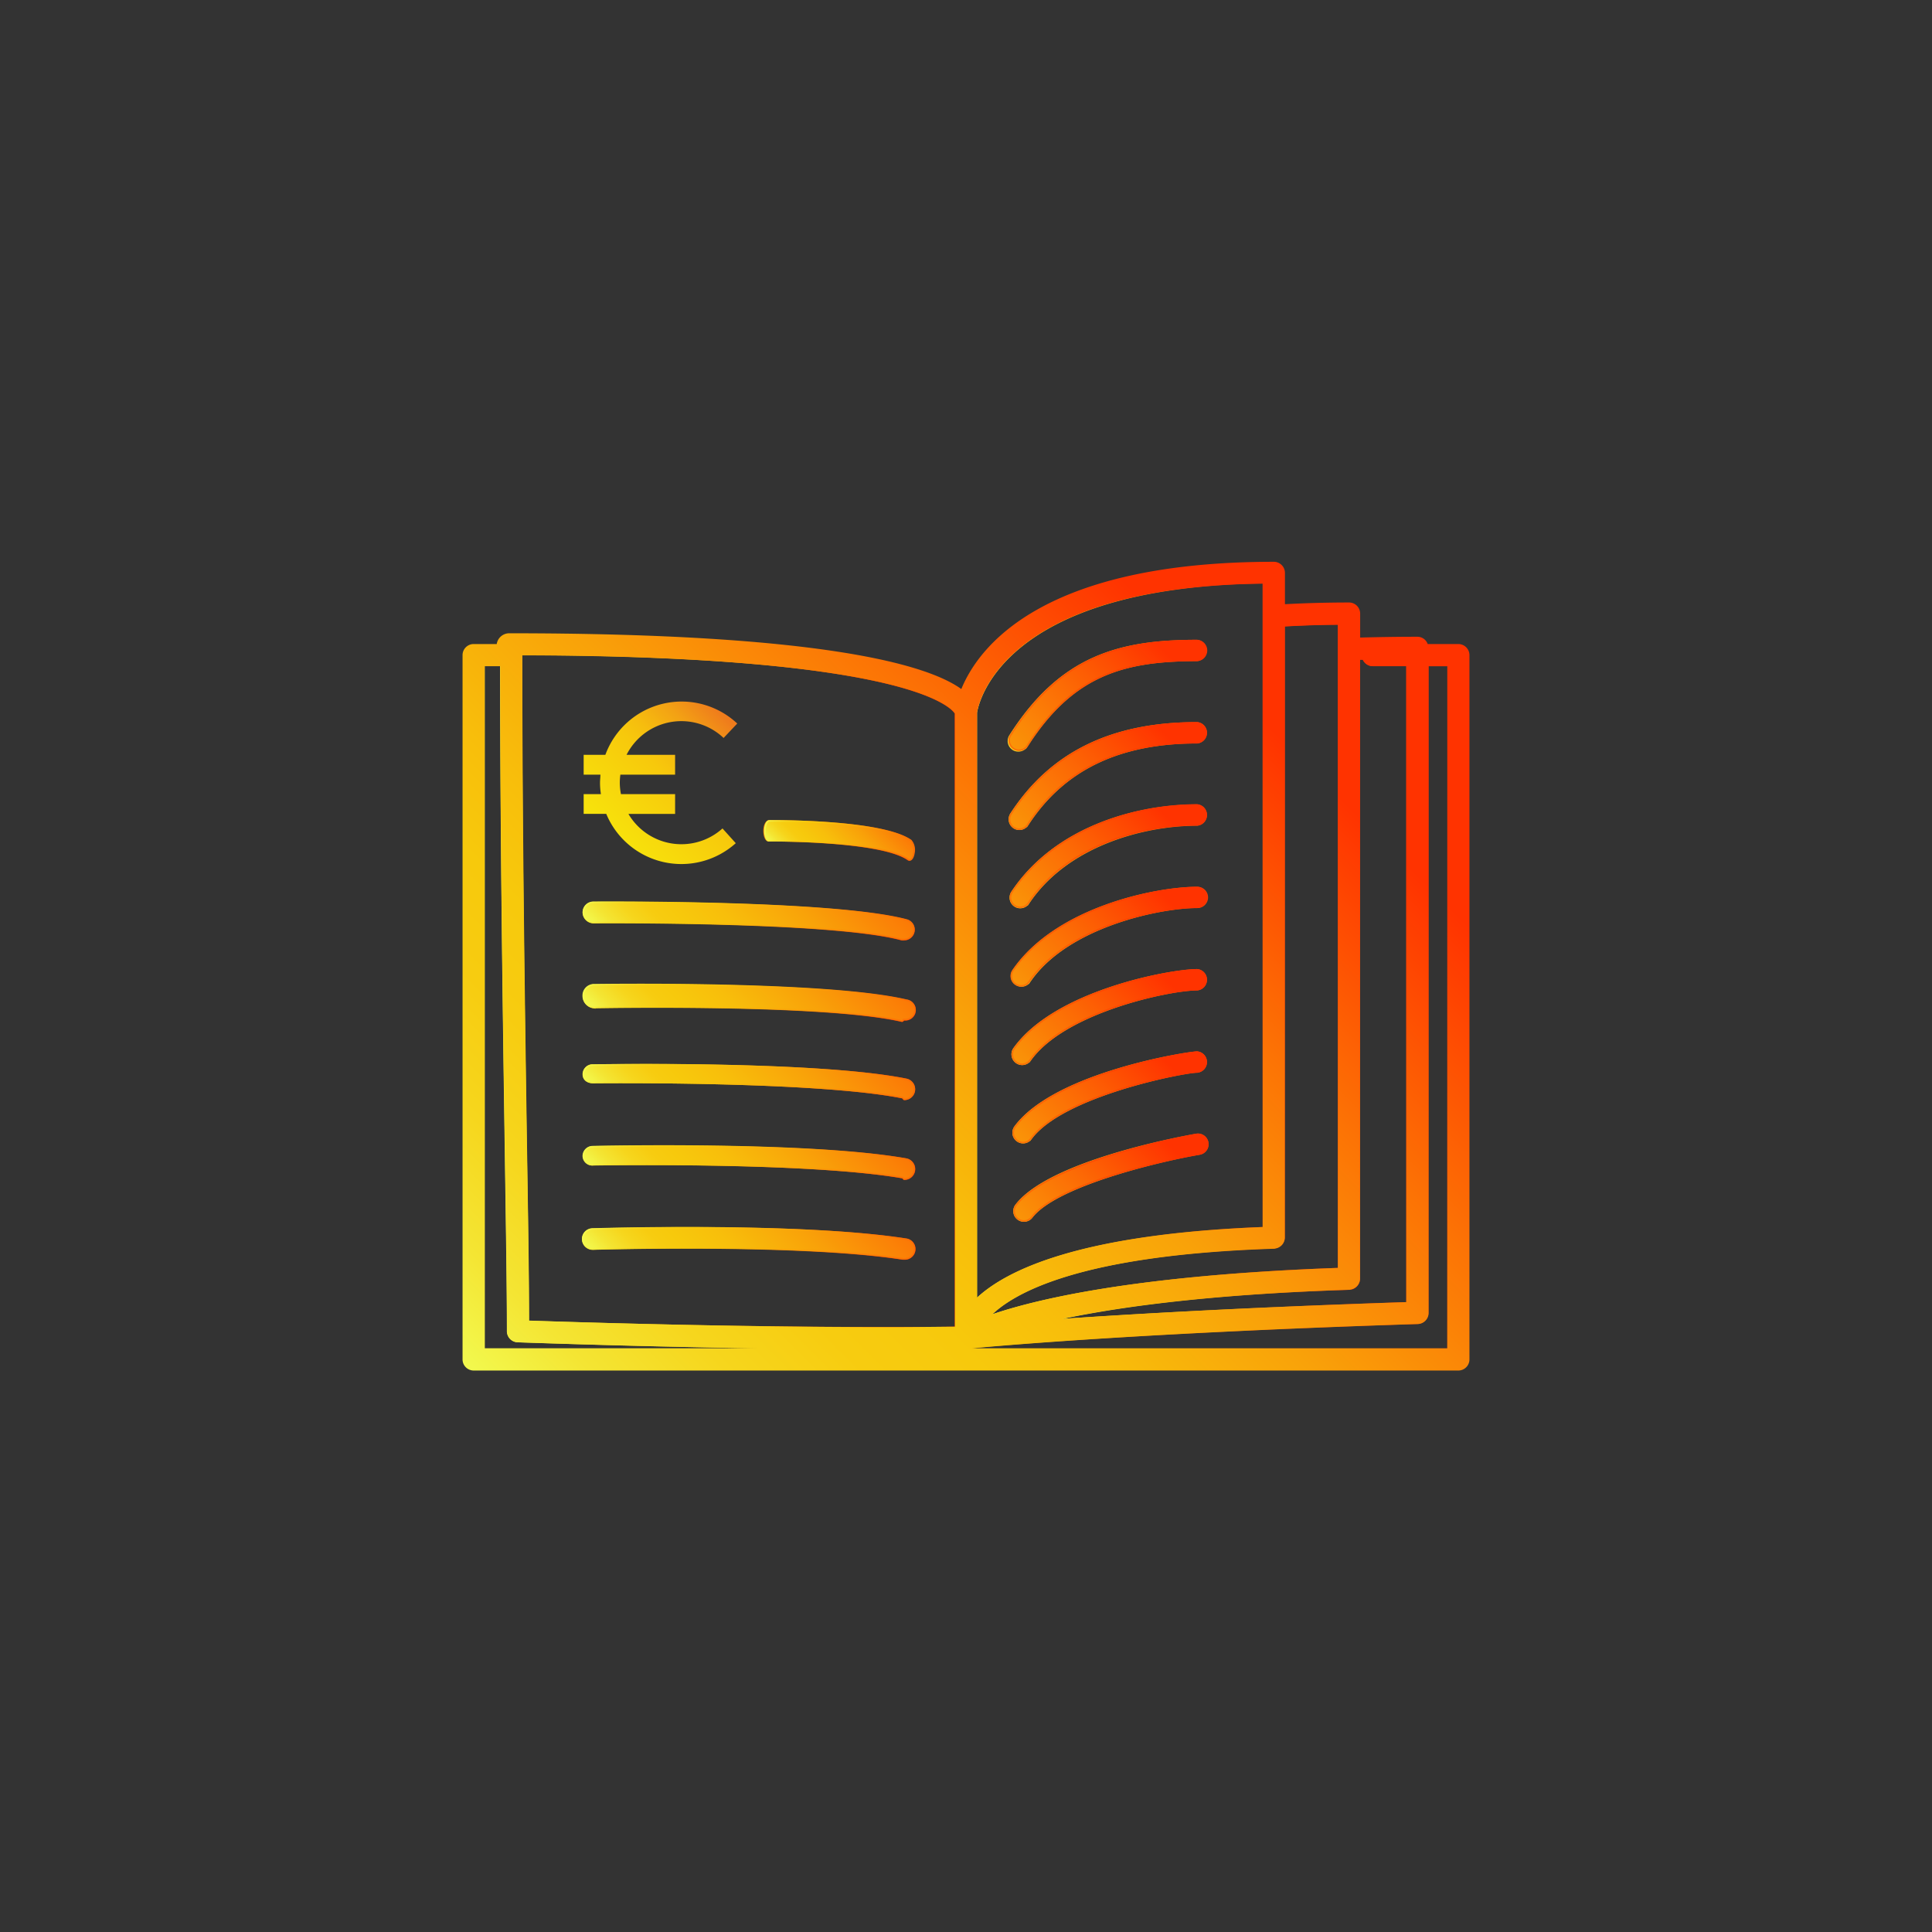 <svg id="Iconset" xmlns="http://www.w3.org/2000/svg" xmlns:xlink="http://www.w3.org/1999/xlink" viewBox="0 0 300 300"><rect x="0" y="0" width="300" height="300" fill="#333333" stroke="none"/><defs><style>.cls-1,.cls-2,.cls-3,.cls-4,.cls-5{fill:none;}.cls-1,.cls-10,.cls-11,.cls-12,.cls-13,.cls-14,.cls-15,.cls-16,.cls-17,.cls-18,.cls-19,.cls-2,.cls-3,.cls-4,.cls-5,.cls-6,.cls-7,.cls-8,.cls-9{stroke-miterlimit:10;stroke-width:0.25px;}.cls-1{stroke:url(#Neues_Verlaufsfeld_1);}.cls-2{stroke:url(#Neues_Verlaufsfeld_1-2);}.cls-3{stroke:url(#Neues_Verlaufsfeld_1-3);}.cls-4{stroke:url(#Neues_Verlaufsfeld_1-4);}.cls-5{stroke:url(#Neues_Verlaufsfeld_1-5);}.cls-6{fill:url(#Unbenannter_Verlauf_50);stroke:url(#Unbenannter_Verlauf_15);}.cls-7{fill:url(#Unbenannter_Verlauf_50-2);stroke:url(#Unbenannter_Verlauf_15-2);}.cls-8{fill:url(#Unbenannter_Verlauf_50-3);stroke:url(#Unbenannter_Verlauf_15-3);}.cls-9{fill:url(#Unbenannter_Verlauf_50-4);stroke:url(#Unbenannter_Verlauf_15-4);}.cls-10{fill:url(#Unbenannter_Verlauf_50-5);stroke:url(#Unbenannter_Verlauf_15-5);}.cls-11{fill:url(#Unbenannter_Verlauf_50-6);stroke:url(#Unbenannter_Verlauf_15-6);}.cls-12{fill:url(#Unbenannter_Verlauf_50-7);stroke:url(#Unbenannter_Verlauf_15-7);}.cls-13{fill:url(#Neues_Verlaufsfeld_1-6);stroke:url(#Neues_Verlaufsfeld_1-7);}.cls-14{fill:url(#Unbenannter_Verlauf_45);stroke:url(#Unbenannter_Verlauf_5);}.cls-15{fill:url(#Unbenannter_Verlauf_45-2);stroke:url(#Unbenannter_Verlauf_5-2);}.cls-16{fill:url(#Unbenannter_Verlauf_45-3);stroke:url(#Unbenannter_Verlauf_5-3);}.cls-17{fill:url(#Unbenannter_Verlauf_45-4);stroke:url(#Unbenannter_Verlauf_5-4);}.cls-18{fill:url(#Unbenannter_Verlauf_45-5);stroke:url(#Unbenannter_Verlauf_5-5);}.cls-19{fill:url(#Unbenannter_Verlauf_45-6);stroke:url(#Unbenannter_Verlauf_5-6);}.cls-20{fill:url(#Unbenannter_Verlauf_107);}</style><linearGradient id="Neues_Verlaufsfeld_1" x1="153.13" y1="150.73" x2="208" y2="150.73" gradientUnits="userSpaceOnUse"><stop offset="0" stop-color="#f2f94e"/><stop offset="0.07" stop-color="#f4e533"/><stop offset="0.15" stop-color="#f6d61d"/><stop offset="0.23" stop-color="#f7cc10"/><stop offset="0.3" stop-color="#f7c90c"/><stop offset="0.37" stop-color="#f8be0b"/><stop offset="0.49" stop-color="#f9a209"/><stop offset="0.65" stop-color="#fc7305"/><stop offset="0.84" stop-color="#f30"/></linearGradient><linearGradient id="Neues_Verlaufsfeld_1-2" x1="151.47" y1="146.23" x2="196.32" y2="146.23" xlink:href="#Neues_Verlaufsfeld_1"/><linearGradient id="Neues_Verlaufsfeld_1-3" x1="163.21" y1="153.67" x2="218.62" y2="153.67" xlink:href="#Neues_Verlaufsfeld_1"/><linearGradient id="Neues_Verlaufsfeld_1-4" x1="75.01" y1="156.41" x2="224.99" y2="156.41" xlink:href="#Neues_Verlaufsfeld_1"/><linearGradient id="Neues_Verlaufsfeld_1-5" x1="80.85" y1="153.91" x2="148.53" y2="153.91" xlink:href="#Neues_Verlaufsfeld_1"/><linearGradient id="Unbenannter_Verlauf_50" x1="160.13" y1="119.23" x2="183.2" y2="96.16" gradientUnits="userSpaceOnUse"><stop offset="0" stop-color="#fa9508"/><stop offset="0.39" stop-color="#fc6a05"/><stop offset="0.84" stop-color="#f30"/></linearGradient><linearGradient id="Unbenannter_Verlauf_15" x1="160.05" y1="119.31" x2="183.29" y2="96.07" gradientUnits="userSpaceOnUse"><stop offset="0" stop-color="#fc7405"/><stop offset="0.78" stop-color="#ff3800"/><stop offset="0.84" stop-color="#f30"/></linearGradient><linearGradient id="Unbenannter_Verlauf_50-2" x1="160.49" y1="131.6" x2="183.18" y2="108.92" xlink:href="#Unbenannter_Verlauf_50"/><linearGradient id="Unbenannter_Verlauf_15-2" x1="160.4" y1="131.69" x2="183.27" y2="108.83" xlink:href="#Unbenannter_Verlauf_15"/><linearGradient id="Unbenannter_Verlauf_50-3" x1="160.83" y1="143.97" x2="183.14" y2="121.66" xlink:href="#Unbenannter_Verlauf_50"/><linearGradient id="Unbenannter_Verlauf_15-3" x1="160.74" y1="144.05" x2="183.23" y2="121.57" xlink:href="#Unbenannter_Verlauf_15"/><linearGradient id="Unbenannter_Verlauf_50-4" x1="161.15" y1="156.3" x2="183.07" y2="134.38" xlink:href="#Unbenannter_Verlauf_50"/><linearGradient id="Unbenannter_Verlauf_15-4" x1="161.06" y1="156.39" x2="183.16" y2="134.29" xlink:href="#Unbenannter_Verlauf_15"/><linearGradient id="Unbenannter_Verlauf_50-5" x1="161.45" y1="168.63" x2="183" y2="147.08" xlink:href="#Unbenannter_Verlauf_50"/><linearGradient id="Unbenannter_Verlauf_15-5" x1="161.36" y1="168.72" x2="183.08" y2="147" xlink:href="#Unbenannter_Verlauf_15"/><linearGradient id="Unbenannter_Verlauf_50-6" x1="161.74" y1="180.94" x2="182.91" y2="159.78" xlink:href="#Unbenannter_Verlauf_50"/><linearGradient id="Unbenannter_Verlauf_15-6" x1="161.65" y1="181.03" x2="183" y2="159.69" xlink:href="#Unbenannter_Verlauf_15"/><linearGradient id="Unbenannter_Verlauf_50-7" x1="162.03" y1="193.25" x2="182.81" y2="172.46" xlink:href="#Unbenannter_Verlauf_50"/><linearGradient id="Unbenannter_Verlauf_15-7" x1="161.94" y1="193.34" x2="182.9" y2="172.38" xlink:href="#Unbenannter_Verlauf_15"/><linearGradient id="Neues_Verlaufsfeld_1-6" x1="83.3" y1="223.11" x2="216.7" y2="89.72" xlink:href="#Neues_Verlaufsfeld_1"/><linearGradient id="Neues_Verlaufsfeld_1-7" x1="83.22" y1="223.2" x2="216.78" y2="89.63" xlink:href="#Neues_Verlaufsfeld_1"/><linearGradient id="Unbenannter_Verlauf_45" x1="124.78" y1="136.06" x2="135.89" y2="124.95" gradientUnits="userSpaceOnUse"><stop offset="0" stop-color="#f2f94e"/><stop offset="0.07" stop-color="#f4e533"/><stop offset="0.15" stop-color="#f6d61d"/><stop offset="0.23" stop-color="#f7cc10"/><stop offset="0.3" stop-color="#f7c90c"/><stop offset="0.45" stop-color="#f8be0b"/><stop offset="0.7" stop-color="#f9a209"/><stop offset="1" stop-color="#fb7906"/></linearGradient><linearGradient id="Unbenannter_Verlauf_5" x1="118.61" y1="130.5" x2="142.07" y2="130.5" gradientUnits="userSpaceOnUse"><stop offset="0" stop-color="#f2f94e"/><stop offset="0.07" stop-color="#f4e533"/><stop offset="0.15" stop-color="#f6d61d"/><stop offset="0.23" stop-color="#f7cc10"/><stop offset="0.3" stop-color="#f7c90c"/><stop offset="0.43" stop-color="#f8be0b"/><stop offset="0.67" stop-color="#f9a209"/><stop offset="0.97" stop-color="#fc7305"/><stop offset="1" stop-color="#fc6f05"/></linearGradient><linearGradient id="Unbenannter_Verlauf_45-2" x1="103.8" y1="155.5" x2="128.75" y2="130.56" xlink:href="#Unbenannter_Verlauf_45"/><linearGradient id="Unbenannter_Verlauf_5-2" x1="90.47" y1="143.03" x2="142.07" y2="143.03" xlink:href="#Unbenannter_Verlauf_5"/><linearGradient id="Unbenannter_Verlauf_45-3" x1="103.57" y1="168.37" x2="128.84" y2="143.1" xlink:href="#Unbenannter_Verlauf_45"/><linearGradient id="Unbenannter_Verlauf_5-3" x1="90.47" y1="155.72" x2="142.07" y2="155.72" xlink:href="#Unbenannter_Verlauf_5"/><linearGradient id="Unbenannter_Verlauf_45-4" x1="103.77" y1="180.5" x2="128.87" y2="155.41" xlink:href="#Unbenannter_Verlauf_45"/><linearGradient id="Unbenannter_Verlauf_5-4" x1="90.47" y1="168.02" x2="142.07" y2="168.02" xlink:href="#Unbenannter_Verlauf_5"/><linearGradient id="Unbenannter_Verlauf_45-5" x1="103.68" y1="193.14" x2="128.94" y2="167.88" xlink:href="#Unbenannter_Verlauf_45"/><linearGradient id="Unbenannter_Verlauf_5-5" x1="90.47" y1="180.53" x2="142.07" y2="180.53" xlink:href="#Unbenannter_Verlauf_5"/><linearGradient id="Unbenannter_Verlauf_45-6" x1="103.51" y1="205.93" x2="129.03" y2="180.41" xlink:href="#Unbenannter_Verlauf_45"/><linearGradient id="Unbenannter_Verlauf_5-6" x1="90.47" y1="193.08" x2="142.07" y2="193.08" xlink:href="#Unbenannter_Verlauf_5"/><linearGradient id="Unbenannter_Verlauf_107" x1="95.38" y1="131.13" x2="114.32" y2="112.19" gradientUnits="userSpaceOnUse"><stop offset="0.04" stop-color="#f7e20c"/><stop offset="0.49" stop-color="#f7c90c"/><stop offset="0.6" stop-color="#f6be0e"/><stop offset="0.79" stop-color="#f3a114"/><stop offset="0.98" stop-color="#ef7b1c"/></linearGradient></defs><title>feel</title><path class="cls-1" d="M207.87,197V96.87c-3,0-5.79.12-8.49.27v95a1.61,1.61,0,0,1-1.55,1.6c-30,1-40.54,6.81-44.24,10.64C160.34,202,175.9,198.15,207.87,197Z"/><path class="cls-2" d="M196.19,90.5c-41,.47-44.43,19-44.6,20.17v91.12c4.69-4.51,16.22-10,44.6-11.14Zm-10.05,88.71c-5.9,1-22.07,4.8-25.92,9.78a1.54,1.54,0,0,1-2.16.28,1.53,1.53,0,0,1-.27-2.15c5.37-7,26.91-10.77,27.82-10.93a1.53,1.53,0,1,1,.53,3Zm-.26-12.76c-1.95,0-20.81,3.59-25.79,10.35a1.51,1.51,0,0,1-1.23.62,1.54,1.54,0,0,1-1.24-2.44c6.17-8.37,26.91-11.6,28.26-11.6a1.54,1.54,0,0,1,0,3.07Zm0-12.78c-4.23,0-20.58,3.41-25.91,10.94a1.52,1.52,0,0,1-2.14.36,1.54,1.54,0,0,1-.37-2.14c6.41-9,24.4-12.23,28.42-12.23a1.54,1.54,0,0,1,0,3.07Zm0-12.79c-5.68,0-20.13,2.91-26,11.54a1.52,1.52,0,0,1-1.26.67,1.56,1.56,0,0,1-.87-.27,1.53,1.53,0,0,1-.4-2.13c6.67-9.73,22.13-12.87,28.58-12.87a1.53,1.53,0,0,1,0,3.06Zm0-12.78c-8.35,0-20.21,3.18-26.18,12.14a1.54,1.54,0,0,1-1.28.68,1.49,1.49,0,0,1-.85-.26,1.53,1.53,0,0,1-.42-2.12c6.64-10,19.19-13.51,28.73-13.51a1.54,1.54,0,0,1,0,3.07Zm0-12.78c-12.13,0-20.74,4.17-26.31,12.74a1.55,1.55,0,0,1-1.29.7,1.54,1.54,0,0,1-1.29-2.37c6.19-9.52,15.64-14.14,28.89-14.14a1.54,1.54,0,0,1,0,3.07Zm0-12.78c-11.37,0-19.34,2.18-26.45,13.34a1.53,1.53,0,0,1-1.3.71,1.53,1.53,0,0,1-1.29-2.36c7.83-12.29,16.92-14.76,29-14.76a1.54,1.54,0,0,1,0,3.07Z"/><path class="cls-3" d="M218.49,202.32v-99h-5.31a1.58,1.58,0,0,1-1.48-1l-.64,0v96.24a1.61,1.61,0,0,1-1.54,1.6c-22.86.73-37.39,2.89-46.28,4.89C174.43,204.25,192.72,203.17,218.49,202.32Z"/><path class="cls-4" d="M221.68,203.86a1.61,1.61,0,0,1-1.55,1.6c-47.16,1.51-69.74,3.82-70,3.84H150s-4.33.09-12.33.09c-11.7,0-31.13-.19-57.31-1.09a1.59,1.59,0,0,1-1.53-1.59c0-6.38-.16-16.59-.35-29.51-.29-19.82-.68-46.69-.71-73.89H75.14V209.51H224.86V103.32h-3.18Z"/><path class="cls-5" d="M82,205.18c25.36.86,44.22,1,55.66,1,5.19,0,8.8,0,10.71-.07V110.77c-.44-.78-6.6-9-67.43-9.17,0,27.76.42,55.33.72,75.56C81.88,189.11,82,198.73,82,205.18Zm37.38-77.71c.71,0,17.55-.12,22,3.06a2.31,2.31,0,0,1,.45,1.93c-.1.65-.37,1.07-.66,1.07a.37.37,0,0,1-.21-.08c-4.28-3-21.44-2.91-21.61-2.91-.38.05-.7-.68-.7-1.53S119,127.48,119.42,127.47ZM92.11,140.15c1.53,0,37.47-.29,48.7,2.76a1.53,1.53,0,0,1-.4,3,1.83,1.83,0,0,1-.4,0c-10.83-2.94-47.5-2.65-47.87-2.65a1.59,1.59,0,0,1-1.55-1.52A1.55,1.55,0,0,1,92.11,140.15Zm0,12.81c1.47,0,36.1-.53,48.64,2.39a1.5,1.5,0,0,1-.34,3c-.12,0-.23.25-.35.22-12.18-2.83-47.55-2.12-47.91-2.12h0a1.79,1.79,0,0,1-1.54-1.77A1.66,1.66,0,0,1,92.11,153Zm0,12.43c1.41,0,34.75-.57,48.61,2.22a1.56,1.56,0,0,1-.3,3.09c-.1,0-.2-.25-.3-.27-13.54-2.72-47.61-2.34-48-2.34h0c-.84,0-1.52-.42-1.54-1.26A1.43,1.43,0,0,1,92.1,165.39Zm0,12.69c1.36,0,33.4-.74,48.58,1.92a1.56,1.56,0,0,1-.26,3.1c-.09,0-.18-.22-.27-.24-14.88-2.6-47.65-2-48-2h0a1.38,1.38,0,0,1-1.54-1.29A1.45,1.45,0,0,1,92.09,178.08Zm0,12.78c1.3,0,32.06-1,48.56,1.58a1.53,1.53,0,0,1-.23,3.05l-.24,0c-16.22-2.49-47.68-1.55-48-1.54a1.54,1.54,0,1,1-.1-3.07Z"/><path class="cls-6" d="M185.88,99.47c-12.12,0-21.21,2.47-29,14.76a1.54,1.54,0,0,0,2.59,1.65c7.11-11.16,15.08-13.34,26.45-13.34a1.54,1.54,0,0,0,0-3.07Z"/><path class="cls-7" d="M185.88,112.25c-13.25,0-22.7,4.62-28.89,14.14a1.54,1.54,0,0,0,1.29,2.37,1.55,1.55,0,0,0,1.29-.7c5.57-8.57,14.18-12.74,26.31-12.74a1.54,1.54,0,0,0,0-3.07Z"/><path class="cls-8" d="M185.88,125c-9.54,0-22.09,3.55-28.73,13.51a1.53,1.53,0,0,0,.42,2.12,1.49,1.49,0,0,0,.85.26,1.54,1.54,0,0,0,1.28-.68c6-9,17.83-12.14,26.18-12.14a1.54,1.54,0,0,0,0-3.07Z"/><path class="cls-9" d="M185.88,137.82c-6.45,0-21.91,3.14-28.58,12.87a1.53,1.53,0,0,0,.4,2.13,1.56,1.56,0,0,0,.87.27,1.52,1.52,0,0,0,1.26-.67c5.92-8.63,20.37-11.54,26-11.54a1.53,1.53,0,0,0,0-3.06Z"/><path class="cls-10" d="M185.88,150.6c-4,0-22,3.19-28.42,12.23a1.55,1.55,0,0,0,1.25,2.43,1.56,1.56,0,0,0,1.26-.65c5.33-7.53,21.68-10.94,25.91-10.94a1.54,1.54,0,0,0,0-3.07Z"/><path class="cls-11" d="M185.88,163.38c-1.35,0-22.09,3.23-28.26,11.6a1.54,1.54,0,0,0,1.24,2.44,1.51,1.51,0,0,0,1.23-.62c5-6.76,23.84-10.35,25.79-10.35a1.54,1.54,0,0,0,0-3.07Z"/><path class="cls-12" d="M185.61,176.19c-.91.16-22.45,4-27.82,10.93a1.53,1.53,0,0,0,.27,2.15,1.54,1.54,0,0,0,2.16-.28c3.85-5,20-8.75,25.92-9.78a1.53,1.53,0,1,0-.53-3Z"/><path class="cls-13" d="M226.45,100.13H221.6A1.57,1.57,0,0,0,220.08,99c-3.11,0-6.11.05-9,.13V95.27a1.6,1.6,0,0,0-1.6-1.59c-3.55,0-6.9.1-10.08.27v-5a1.6,1.6,0,0,0-1.6-1.59c-36.26,0-45.92,13.43-48.47,19.83-5.09-3.79-21.37-8.73-70.19-8.73A1.84,1.84,0,0,0,77.26,100v.13H73.55a1.6,1.6,0,0,0-1.6,1.6V211.1a1.6,1.6,0,0,0,1.6,1.59h152.9a1.6,1.6,0,0,0,1.6-1.59V101.73A1.6,1.6,0,0,0,226.45,100.13Zm-16.93,100a1.61,1.61,0,0,0,1.54-1.6V102.31l.64,0a1.58,1.58,0,0,0,1.48,1h5.31v99c-25.77.85-44.06,1.93-55.25,2.72C172.13,203,186.66,200.88,209.52,200.15Zm-11.69-6.37a1.61,1.61,0,0,0,1.55-1.6v-95c2.7-.15,5.51-.25,8.49-.27V197c-32,1.14-47.53,5-54.28,7.41C157.29,200.59,167.85,194.74,197.83,193.78Zm-46.24-82.11v-1c.17-1.19,3.56-19.7,44.6-20.17V190.65c-28.38,1.09-39.91,6.63-44.6,11.14Zm-3.18-.9v95.38c-1.91,0-5.52.07-10.71.07-11.44,0-30.3-.18-55.66-1,0-6.45-.16-16.07-.34-28-.3-20.23-.71-47.8-.72-75.56C141.81,101.74,148,110,148.41,110.77Zm76.45,98.74H75.14V103.32H77.8c0,27.2.42,54.07.71,73.89.19,12.92.35,23.13.35,29.51a1.59,1.59,0,0,0,1.53,1.59c26.18.9,45.61,1.09,57.31,1.09,8,0,12.29-.09,12.33-.09h.13c.23,0,22.81-2.33,70-3.84a1.61,1.61,0,0,0,1.55-1.6V103.32h3.18Z"/><path class="cls-14" d="M119.43,130.54c.17,0,17.33-.13,21.61,2.91a.37.37,0,0,0,.21.08c.29,0,.56-.42.66-1.07a2.31,2.31,0,0,0-.45-1.93c-4.49-3.18-21.33-3.07-22-3.06-.38,0-.69.7-.69,1.54S119.05,130.59,119.43,130.54Z"/><path class="cls-15" d="M92.14,143.22c.37,0,37-.29,47.87,2.65a1.83,1.83,0,0,0,.4,0,1.53,1.53,0,0,0,.4-3c-11.23-3-47.17-2.77-48.7-2.76a1.55,1.55,0,0,0-1.52,1.55A1.59,1.59,0,0,0,92.14,143.22Z"/><path class="cls-16" d="M92.13,156.41h0c.36,0,35.73-.71,47.91,2.12.12,0,.23-.22.35-.22a1.5,1.5,0,0,0,.34-3c-12.54-2.92-47.17-2.41-48.64-2.39a1.66,1.66,0,0,0-1.52,1.68A1.79,1.79,0,0,0,92.13,156.41Z"/><path class="cls-17" d="M92.13,168.09h0c.34,0,34.41-.38,48,2.34.1,0,.2.27.3.27a1.56,1.56,0,0,0,.3-3.09c-13.86-2.79-47.2-2.25-48.61-2.22a1.43,1.43,0,0,0-1.51,1.44C90.61,167.67,91.29,168.09,92.13,168.09Z"/><path class="cls-18" d="M92.13,180.84h0c.32,0,33.09-.58,48,2,.09,0,.18.24.27.24a1.56,1.56,0,0,0,.26-3.1c-15.18-2.66-47.22-1.95-48.58-1.92a1.45,1.45,0,0,0-1.5,1.47A1.38,1.38,0,0,0,92.13,180.84Z"/><path class="cls-19" d="M92.18,193.93c.31,0,31.77-1,48,1.54l.24,0a1.53,1.53,0,0,0,.23-3.05c-16.5-2.54-47.26-1.62-48.56-1.58a1.54,1.54,0,1,0,.1,3.07Z"/><path class="cls-20" d="M94,117.21H90.63v3.08h2.6c0,.41-.06.82-.06,1.24a11.56,11.56,0,0,0,.14,1.78H90.63v3.07h3.51a12.63,12.63,0,0,0,20.11,4.55l-2.06-2.29a9.54,9.54,0,0,1-14.61-2.26h7.25v-3.07H96.42a9.51,9.51,0,0,1-.18-1.78,10.19,10.19,0,0,1,.09-1.24h8.5v-3.08H97.29a9.54,9.54,0,0,1,15.07-2.62l2.12-2.24A12.62,12.62,0,0,0,94,117.21"/></svg>